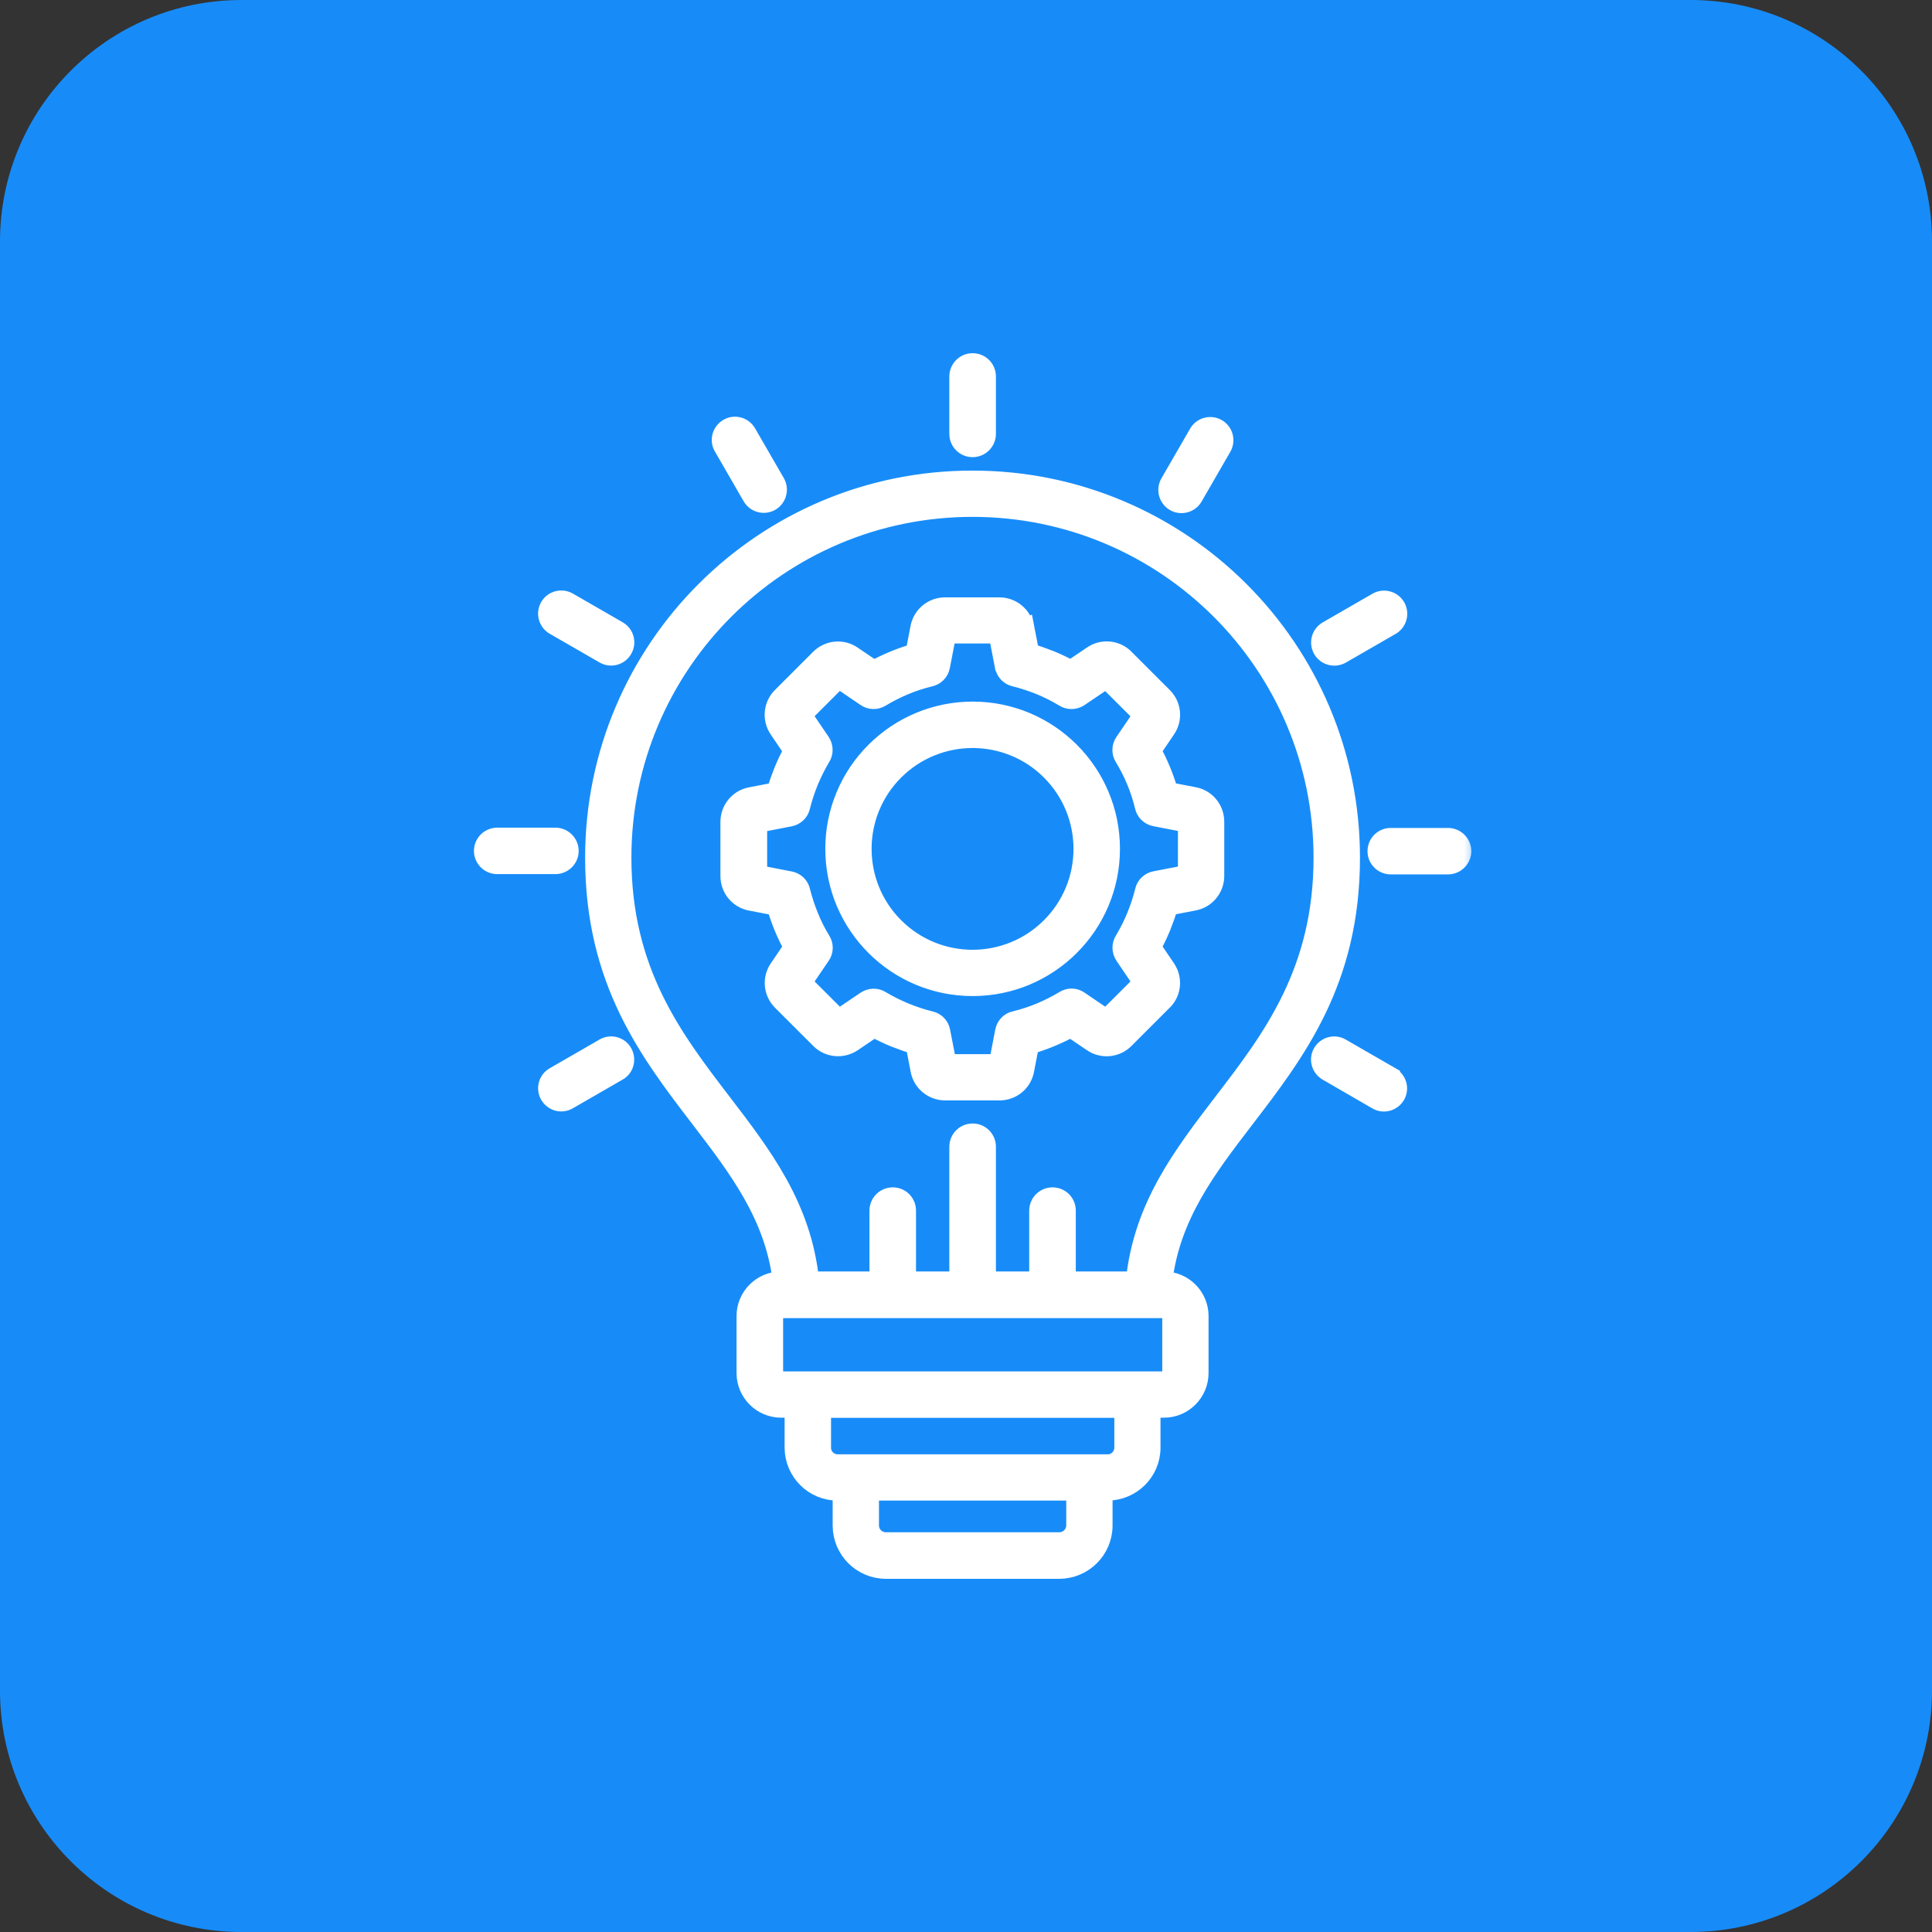 <svg width="64" height="64" viewBox="0 0 64 64" fill="none" xmlns="http://www.w3.org/2000/svg">
<rect x="0" y="0" width="64" height="64" fill="#333333" stroke="none"/>
<g clip-path="url(#clip0_2570_11842)">
<path d="M56 0H8C3.582 0 0 3.582 0 8V56C0 60.418 3.582 64 8 64H56C60.418 64 64 60.418 64 56V8C64 3.582 60.418 0 56 0Z" fill="#178CF9"/>
<mask id="path-2-outside-1_2570_11842" maskUnits="userSpaceOnUse" x="15" y="11" width="34" height="42" fill="black">
<rect fill="white" x="15" y="11" width="34" height="42"/>
<path fill-rule="evenodd" clip-rule="evenodd" d="M37.596 42.419C37.854 39.966 39.148 38.277 40.509 36.499C42.114 34.406 43.813 32.184 43.813 28.412C43.813 22.012 38.619 16.822 32.215 16.822C25.811 16.822 20.616 22.012 20.616 28.412C20.616 32.184 22.32 34.406 23.921 36.499C25.282 38.277 26.576 39.966 26.834 42.419H29.102V40.103C29.102 39.846 29.311 39.633 29.573 39.633C29.835 39.633 30.044 39.841 30.044 40.103V42.419H31.748V37.988C31.748 37.73 31.957 37.517 32.219 37.517C32.481 37.517 32.691 37.726 32.691 37.988V42.419H34.394V40.103C34.394 39.846 34.603 39.633 34.865 39.633C35.128 39.633 35.337 39.841 35.337 40.103V42.419H37.605H37.596ZM32.219 23.541C34.75 23.541 36.8 25.59 36.8 28.118C36.8 30.647 34.75 32.696 32.219 32.696C29.689 32.696 27.639 30.647 27.639 28.118C27.639 26.905 28.119 25.741 28.982 24.883C29.84 24.025 31.005 23.541 32.219 23.541ZM34.794 25.545C36.217 26.967 36.217 29.274 34.794 30.696C33.371 32.118 31.063 32.118 29.64 30.696C28.217 29.274 28.217 26.967 29.64 25.545C30.325 24.861 31.25 24.479 32.219 24.479C33.184 24.479 34.114 24.861 34.794 25.545ZM33.26 22.079C33.295 22.261 33.433 22.403 33.611 22.443C33.9 22.514 34.18 22.608 34.456 22.719C34.727 22.83 34.99 22.963 35.239 23.114C35.394 23.216 35.599 23.212 35.755 23.11L36.648 22.506L37.836 23.692L37.231 24.581C37.129 24.732 37.12 24.932 37.218 25.087C37.525 25.59 37.751 26.132 37.889 26.701C37.925 26.892 38.072 27.038 38.263 27.074L39.321 27.278V28.954L38.263 29.158C38.081 29.194 37.938 29.331 37.898 29.509C37.756 30.082 37.529 30.634 37.227 31.14C37.124 31.296 37.129 31.5 37.231 31.656L37.836 32.549L36.648 33.735L35.759 33.131C35.608 33.024 35.408 33.02 35.252 33.118C34.75 33.42 34.207 33.651 33.638 33.789C33.447 33.824 33.3 33.971 33.264 34.162L33.06 35.22H31.383L31.178 34.162C31.143 33.98 31.005 33.838 30.827 33.798C30.253 33.655 29.702 33.429 29.195 33.127C29.039 33.024 28.835 33.029 28.679 33.131L27.785 33.735L26.598 32.549L27.203 31.66C27.309 31.509 27.314 31.309 27.216 31.153C27.06 30.9 26.927 30.634 26.816 30.358C26.705 30.091 26.616 29.816 26.544 29.536C26.509 29.345 26.362 29.198 26.171 29.163L25.113 28.958V27.283L26.171 27.078C26.349 27.043 26.496 26.905 26.536 26.727C26.678 26.154 26.905 25.603 27.207 25.096C27.309 24.941 27.305 24.736 27.203 24.581L26.598 23.688L27.785 22.501L28.675 23.105C28.826 23.212 29.026 23.216 29.182 23.119C29.684 22.817 30.227 22.585 30.796 22.448C30.987 22.412 31.134 22.265 31.17 22.074L31.374 21.017H33.051L33.255 22.074L33.26 22.079ZM33.962 20.786L34.123 21.617C34.354 21.683 34.585 21.768 34.812 21.857C35.039 21.95 35.257 22.057 35.474 22.172L36.177 21.697C36.502 21.474 36.942 21.501 37.236 21.768C37.249 21.777 37.262 21.79 37.271 21.803L38.539 23.07C38.832 23.363 38.877 23.821 38.641 24.163L38.165 24.865C38.285 25.078 38.387 25.301 38.481 25.523C38.574 25.75 38.654 25.976 38.721 26.212L39.553 26.372C39.962 26.447 40.255 26.803 40.255 27.221V29.016C40.255 29.429 39.962 29.789 39.553 29.865L38.721 30.025C38.654 30.26 38.57 30.487 38.481 30.713C38.387 30.94 38.281 31.158 38.165 31.376L38.641 32.078C38.863 32.407 38.837 32.842 38.57 33.135C38.561 33.149 38.547 33.162 38.534 33.171L37.267 34.438C36.973 34.731 36.515 34.775 36.173 34.54L35.47 34.064C35.257 34.18 35.034 34.286 34.807 34.38C34.581 34.473 34.354 34.553 34.118 34.62L33.958 35.451C33.882 35.86 33.527 36.153 33.109 36.153H31.312C30.898 36.153 30.538 35.86 30.462 35.451L30.302 34.62C30.071 34.553 29.84 34.469 29.613 34.38C29.386 34.286 29.168 34.18 28.951 34.064L28.248 34.54C27.905 34.771 27.447 34.731 27.154 34.438L25.886 33.171C25.593 32.878 25.548 32.42 25.784 32.078L26.26 31.376C26.024 30.949 25.837 30.496 25.7 30.029L24.868 29.869C24.459 29.794 24.165 29.438 24.165 29.02V27.225C24.165 26.812 24.459 26.452 24.868 26.376L25.7 26.216C25.766 25.981 25.851 25.754 25.94 25.527C26.033 25.301 26.14 25.083 26.256 24.865L25.78 24.163C25.548 23.821 25.588 23.363 25.882 23.07L27.149 21.803C27.443 21.51 27.901 21.466 28.243 21.701L28.946 22.177C29.16 22.061 29.382 21.954 29.609 21.861C29.835 21.768 30.062 21.688 30.298 21.621L30.458 20.79C30.534 20.381 30.894 20.088 31.308 20.088H33.104C33.518 20.088 33.878 20.381 33.953 20.79L33.962 20.786ZM36.555 49.409V50.533C36.555 51.342 35.897 52 35.088 52H29.346C28.537 52 27.883 51.342 27.883 50.533V49.409H27.745C26.945 49.409 26.296 48.76 26.291 47.956V46.663H25.878C25.228 46.663 24.699 46.134 24.699 45.485V43.596C24.699 42.948 25.228 42.419 25.878 42.419H25.895C25.637 40.272 24.437 38.708 23.183 37.068C21.484 34.851 19.683 32.5 19.683 28.412C19.683 21.492 25.299 15.884 32.219 15.889C39.139 15.889 44.751 21.497 44.751 28.412C44.751 32.5 42.95 34.851 41.251 37.068C39.993 38.708 38.797 40.272 38.539 42.419H38.556C39.206 42.419 39.735 42.948 39.735 43.596V45.481C39.735 46.134 39.206 46.663 38.556 46.663H38.143V47.956C38.143 48.756 37.493 49.405 36.689 49.409H36.551H36.555ZM28.817 49.409V50.533C28.817 50.822 29.053 51.058 29.346 51.058H35.092C35.381 51.058 35.617 50.822 35.621 50.533V49.409H28.822H28.817ZM27.229 46.667V47.96C27.229 48.245 27.461 48.471 27.745 48.476H36.697C36.982 48.476 37.209 48.245 37.213 47.96V46.667H27.234H27.229ZM38.561 43.365H25.882C25.748 43.365 25.642 43.472 25.642 43.605V45.49C25.642 45.623 25.748 45.73 25.882 45.73H38.561C38.694 45.73 38.801 45.623 38.801 45.49V43.601C38.801 43.468 38.694 43.361 38.561 43.361V43.365ZM46.077 35.651C46.299 35.78 46.379 36.064 46.25 36.286C46.121 36.508 45.836 36.588 45.614 36.459L43.964 35.504C43.742 35.375 43.662 35.091 43.791 34.869C43.92 34.646 44.204 34.566 44.427 34.695L46.077 35.646V35.651ZM47.953 27.727C48.211 27.718 48.429 27.923 48.438 28.18C48.447 28.438 48.242 28.656 47.984 28.665C47.975 28.665 47.967 28.665 47.958 28.665H46.054C45.796 28.656 45.592 28.443 45.601 28.18C45.61 27.932 45.805 27.736 46.054 27.727H47.958H47.953ZM45.614 19.928C45.836 19.799 46.126 19.875 46.254 20.097C46.383 20.319 46.308 20.608 46.085 20.737L44.435 21.688C44.213 21.817 43.924 21.741 43.795 21.519C43.666 21.297 43.742 21.008 43.964 20.879L45.614 19.928ZM39.686 14.346L38.734 15.995C38.605 16.217 38.681 16.506 38.903 16.635C39.126 16.764 39.415 16.688 39.544 16.466L40.495 14.818C40.624 14.595 40.549 14.306 40.326 14.178C40.104 14.049 39.815 14.124 39.686 14.346ZM18.824 36.455C18.602 36.584 18.317 36.508 18.188 36.282C18.059 36.059 18.135 35.775 18.362 35.646L20.012 34.695C20.234 34.566 20.523 34.642 20.648 34.869C20.772 35.095 20.701 35.38 20.474 35.504L18.824 36.455ZM16.485 28.656C16.227 28.665 16.009 28.46 16 28.203C15.991 27.945 16.196 27.727 16.454 27.718C16.463 27.718 16.472 27.718 16.481 27.718H18.384C18.642 27.709 18.86 27.914 18.869 28.172C18.878 28.429 18.673 28.647 18.415 28.656C18.406 28.656 18.397 28.656 18.388 28.656H16.485ZM18.357 20.732C18.135 20.604 18.059 20.315 18.188 20.092C18.317 19.87 18.606 19.795 18.829 19.924L20.479 20.875C20.701 21.003 20.781 21.288 20.648 21.515C20.519 21.737 20.234 21.817 20.007 21.683L18.357 20.732ZM23.943 14.809L24.895 16.457C25.024 16.68 25.313 16.755 25.535 16.626C25.757 16.497 25.833 16.208 25.704 15.986L24.752 14.338C24.623 14.115 24.334 14.035 24.112 14.169C23.89 14.297 23.809 14.586 23.943 14.809ZM31.748 12.471C31.748 12.213 31.957 12 32.219 12C32.481 12 32.691 12.209 32.691 12.471V14.373C32.691 14.631 32.481 14.844 32.219 14.844C31.957 14.844 31.748 14.635 31.748 14.373V12.471Z"/>
</mask>
<path fill-rule="evenodd" clip-rule="evenodd" d="M37.596 42.419C37.854 39.966 39.148 38.277 40.509 36.499C42.114 34.406 43.813 32.184 43.813 28.412C43.813 22.012 38.619 16.822 32.215 16.822C25.811 16.822 20.616 22.012 20.616 28.412C20.616 32.184 22.32 34.406 23.921 36.499C25.282 38.277 26.576 39.966 26.834 42.419H29.102V40.103C29.102 39.846 29.311 39.633 29.573 39.633C29.835 39.633 30.044 39.841 30.044 40.103V42.419H31.748V37.988C31.748 37.73 31.957 37.517 32.219 37.517C32.481 37.517 32.691 37.726 32.691 37.988V42.419H34.394V40.103C34.394 39.846 34.603 39.633 34.865 39.633C35.128 39.633 35.337 39.841 35.337 40.103V42.419H37.605H37.596ZM32.219 23.541C34.75 23.541 36.8 25.59 36.8 28.118C36.8 30.647 34.75 32.696 32.219 32.696C29.689 32.696 27.639 30.647 27.639 28.118C27.639 26.905 28.119 25.741 28.982 24.883C29.84 24.025 31.005 23.541 32.219 23.541ZM34.794 25.545C36.217 26.967 36.217 29.274 34.794 30.696C33.371 32.118 31.063 32.118 29.64 30.696C28.217 29.274 28.217 26.967 29.64 25.545C30.325 24.861 31.25 24.479 32.219 24.479C33.184 24.479 34.114 24.861 34.794 25.545ZM33.26 22.079C33.295 22.261 33.433 22.403 33.611 22.443C33.9 22.514 34.18 22.608 34.456 22.719C34.727 22.83 34.99 22.963 35.239 23.114C35.394 23.216 35.599 23.212 35.755 23.11L36.648 22.506L37.836 23.692L37.231 24.581C37.129 24.732 37.12 24.932 37.218 25.087C37.525 25.59 37.751 26.132 37.889 26.701C37.925 26.892 38.072 27.038 38.263 27.074L39.321 27.278V28.954L38.263 29.158C38.081 29.194 37.938 29.331 37.898 29.509C37.756 30.082 37.529 30.634 37.227 31.14C37.124 31.296 37.129 31.5 37.231 31.656L37.836 32.549L36.648 33.735L35.759 33.131C35.608 33.024 35.408 33.02 35.252 33.118C34.75 33.42 34.207 33.651 33.638 33.789C33.447 33.824 33.3 33.971 33.264 34.162L33.06 35.22H31.383L31.178 34.162C31.143 33.98 31.005 33.838 30.827 33.798C30.253 33.655 29.702 33.429 29.195 33.127C29.039 33.024 28.835 33.029 28.679 33.131L27.785 33.735L26.598 32.549L27.203 31.66C27.309 31.509 27.314 31.309 27.216 31.153C27.06 30.9 26.927 30.634 26.816 30.358C26.705 30.091 26.616 29.816 26.544 29.536C26.509 29.345 26.362 29.198 26.171 29.163L25.113 28.958V27.283L26.171 27.078C26.349 27.043 26.496 26.905 26.536 26.727C26.678 26.154 26.905 25.603 27.207 25.096C27.309 24.941 27.305 24.736 27.203 24.581L26.598 23.688L27.785 22.501L28.675 23.105C28.826 23.212 29.026 23.216 29.182 23.119C29.684 22.817 30.227 22.585 30.796 22.448C30.987 22.412 31.134 22.265 31.17 22.074L31.374 21.017H33.051L33.255 22.074L33.26 22.079ZM33.962 20.786L34.123 21.617C34.354 21.683 34.585 21.768 34.812 21.857C35.039 21.95 35.257 22.057 35.474 22.172L36.177 21.697C36.502 21.474 36.942 21.501 37.236 21.768C37.249 21.777 37.262 21.79 37.271 21.803L38.539 23.07C38.832 23.363 38.877 23.821 38.641 24.163L38.165 24.865C38.285 25.078 38.387 25.301 38.481 25.523C38.574 25.75 38.654 25.976 38.721 26.212L39.553 26.372C39.962 26.447 40.255 26.803 40.255 27.221V29.016C40.255 29.429 39.962 29.789 39.553 29.865L38.721 30.025C38.654 30.26 38.57 30.487 38.481 30.713C38.387 30.94 38.281 31.158 38.165 31.376L38.641 32.078C38.863 32.407 38.837 32.842 38.57 33.135C38.561 33.149 38.547 33.162 38.534 33.171L37.267 34.438C36.973 34.731 36.515 34.775 36.173 34.54L35.47 34.064C35.257 34.18 35.034 34.286 34.807 34.38C34.581 34.473 34.354 34.553 34.118 34.62L33.958 35.451C33.882 35.86 33.527 36.153 33.109 36.153H31.312C30.898 36.153 30.538 35.86 30.462 35.451L30.302 34.62C30.071 34.553 29.84 34.469 29.613 34.38C29.386 34.286 29.168 34.18 28.951 34.064L28.248 34.54C27.905 34.771 27.447 34.731 27.154 34.438L25.886 33.171C25.593 32.878 25.548 32.42 25.784 32.078L26.26 31.376C26.024 30.949 25.837 30.496 25.7 30.029L24.868 29.869C24.459 29.794 24.165 29.438 24.165 29.02V27.225C24.165 26.812 24.459 26.452 24.868 26.376L25.7 26.216C25.766 25.981 25.851 25.754 25.94 25.527C26.033 25.301 26.14 25.083 26.256 24.865L25.78 24.163C25.548 23.821 25.588 23.363 25.882 23.07L27.149 21.803C27.443 21.51 27.901 21.466 28.243 21.701L28.946 22.177C29.16 22.061 29.382 21.954 29.609 21.861C29.835 21.768 30.062 21.688 30.298 21.621L30.458 20.79C30.534 20.381 30.894 20.088 31.308 20.088H33.104C33.518 20.088 33.878 20.381 33.953 20.79L33.962 20.786ZM36.555 49.409V50.533C36.555 51.342 35.897 52 35.088 52H29.346C28.537 52 27.883 51.342 27.883 50.533V49.409H27.745C26.945 49.409 26.296 48.76 26.291 47.956V46.663H25.878C25.228 46.663 24.699 46.134 24.699 45.485V43.596C24.699 42.948 25.228 42.419 25.878 42.419H25.895C25.637 40.272 24.437 38.708 23.183 37.068C21.484 34.851 19.683 32.5 19.683 28.412C19.683 21.492 25.299 15.884 32.219 15.889C39.139 15.889 44.751 21.497 44.751 28.412C44.751 32.5 42.95 34.851 41.251 37.068C39.993 38.708 38.797 40.272 38.539 42.419H38.556C39.206 42.419 39.735 42.948 39.735 43.596V45.481C39.735 46.134 39.206 46.663 38.556 46.663H38.143V47.956C38.143 48.756 37.493 49.405 36.689 49.409H36.551H36.555ZM28.817 49.409V50.533C28.817 50.822 29.053 51.058 29.346 51.058H35.092C35.381 51.058 35.617 50.822 35.621 50.533V49.409H28.822H28.817ZM27.229 46.667V47.96C27.229 48.245 27.461 48.471 27.745 48.476H36.697C36.982 48.476 37.209 48.245 37.213 47.96V46.667H27.234H27.229ZM38.561 43.365H25.882C25.748 43.365 25.642 43.472 25.642 43.605V45.49C25.642 45.623 25.748 45.73 25.882 45.73H38.561C38.694 45.73 38.801 45.623 38.801 45.49V43.601C38.801 43.468 38.694 43.361 38.561 43.361V43.365ZM46.077 35.651C46.299 35.78 46.379 36.064 46.25 36.286C46.121 36.508 45.836 36.588 45.614 36.459L43.964 35.504C43.742 35.375 43.662 35.091 43.791 34.869C43.92 34.646 44.204 34.566 44.427 34.695L46.077 35.646V35.651ZM47.953 27.727C48.211 27.718 48.429 27.923 48.438 28.18C48.447 28.438 48.242 28.656 47.984 28.665C47.975 28.665 47.967 28.665 47.958 28.665H46.054C45.796 28.656 45.592 28.443 45.601 28.18C45.61 27.932 45.805 27.736 46.054 27.727H47.958H47.953ZM45.614 19.928C45.836 19.799 46.126 19.875 46.254 20.097C46.383 20.319 46.308 20.608 46.085 20.737L44.435 21.688C44.213 21.817 43.924 21.741 43.795 21.519C43.666 21.297 43.742 21.008 43.964 20.879L45.614 19.928ZM39.686 14.346L38.734 15.995C38.605 16.217 38.681 16.506 38.903 16.635C39.126 16.764 39.415 16.688 39.544 16.466L40.495 14.818C40.624 14.595 40.549 14.306 40.326 14.178C40.104 14.049 39.815 14.124 39.686 14.346ZM18.824 36.455C18.602 36.584 18.317 36.508 18.188 36.282C18.059 36.059 18.135 35.775 18.362 35.646L20.012 34.695C20.234 34.566 20.523 34.642 20.648 34.869C20.772 35.095 20.701 35.38 20.474 35.504L18.824 36.455ZM16.485 28.656C16.227 28.665 16.009 28.46 16 28.203C15.991 27.945 16.196 27.727 16.454 27.718C16.463 27.718 16.472 27.718 16.481 27.718H18.384C18.642 27.709 18.86 27.914 18.869 28.172C18.878 28.429 18.673 28.647 18.415 28.656C18.406 28.656 18.397 28.656 18.388 28.656H16.485ZM18.357 20.732C18.135 20.604 18.059 20.315 18.188 20.092C18.317 19.87 18.606 19.795 18.829 19.924L20.479 20.875C20.701 21.003 20.781 21.288 20.648 21.515C20.519 21.737 20.234 21.817 20.007 21.683L18.357 20.732ZM23.943 14.809L24.895 16.457C25.024 16.68 25.313 16.755 25.535 16.626C25.757 16.497 25.833 16.208 25.704 15.986L24.752 14.338C24.623 14.115 24.334 14.035 24.112 14.169C23.89 14.297 23.809 14.586 23.943 14.809ZM31.748 12.471C31.748 12.213 31.957 12 32.219 12C32.481 12 32.691 12.209 32.691 12.471V14.373C32.691 14.631 32.481 14.844 32.219 14.844C31.957 14.844 31.748 14.635 31.748 14.373V12.471Z" fill="white"/>
<path fill-rule="evenodd" clip-rule="evenodd" d="M37.596 42.419C37.854 39.966 39.148 38.277 40.509 36.499C42.114 34.406 43.813 32.184 43.813 28.412C43.813 22.012 38.619 16.822 32.215 16.822C25.811 16.822 20.616 22.012 20.616 28.412C20.616 32.184 22.32 34.406 23.921 36.499C25.282 38.277 26.576 39.966 26.834 42.419H29.102V40.103C29.102 39.846 29.311 39.633 29.573 39.633C29.835 39.633 30.044 39.841 30.044 40.103V42.419H31.748V37.988C31.748 37.73 31.957 37.517 32.219 37.517C32.481 37.517 32.691 37.726 32.691 37.988V42.419H34.394V40.103C34.394 39.846 34.603 39.633 34.865 39.633C35.128 39.633 35.337 39.841 35.337 40.103V42.419H37.605H37.596ZM32.219 23.541C34.75 23.541 36.8 25.59 36.8 28.118C36.8 30.647 34.75 32.696 32.219 32.696C29.689 32.696 27.639 30.647 27.639 28.118C27.639 26.905 28.119 25.741 28.982 24.883C29.84 24.025 31.005 23.541 32.219 23.541ZM34.794 25.545C36.217 26.967 36.217 29.274 34.794 30.696C33.371 32.118 31.063 32.118 29.64 30.696C28.217 29.274 28.217 26.967 29.64 25.545C30.325 24.861 31.25 24.479 32.219 24.479C33.184 24.479 34.114 24.861 34.794 25.545ZM33.26 22.079C33.295 22.261 33.433 22.403 33.611 22.443C33.9 22.514 34.18 22.608 34.456 22.719C34.727 22.83 34.99 22.963 35.239 23.114C35.394 23.216 35.599 23.212 35.755 23.11L36.648 22.506L37.836 23.692L37.231 24.581C37.129 24.732 37.12 24.932 37.218 25.087C37.525 25.59 37.751 26.132 37.889 26.701C37.925 26.892 38.072 27.038 38.263 27.074L39.321 27.278V28.954L38.263 29.158C38.081 29.194 37.938 29.331 37.898 29.509C37.756 30.082 37.529 30.634 37.227 31.14C37.124 31.296 37.129 31.5 37.231 31.656L37.836 32.549L36.648 33.735L35.759 33.131C35.608 33.024 35.408 33.02 35.252 33.118C34.75 33.42 34.207 33.651 33.638 33.789C33.447 33.824 33.3 33.971 33.264 34.162L33.06 35.22H31.383L31.178 34.162C31.143 33.98 31.005 33.838 30.827 33.798C30.253 33.655 29.702 33.429 29.195 33.127C29.039 33.024 28.835 33.029 28.679 33.131L27.785 33.735L26.598 32.549L27.203 31.66C27.309 31.509 27.314 31.309 27.216 31.153C27.06 30.9 26.927 30.634 26.816 30.358C26.705 30.091 26.616 29.816 26.544 29.536C26.509 29.345 26.362 29.198 26.171 29.163L25.113 28.958V27.283L26.171 27.078C26.349 27.043 26.496 26.905 26.536 26.727C26.678 26.154 26.905 25.603 27.207 25.096C27.309 24.941 27.305 24.736 27.203 24.581L26.598 23.688L27.785 22.501L28.675 23.105C28.826 23.212 29.026 23.216 29.182 23.119C29.684 22.817 30.227 22.585 30.796 22.448C30.987 22.412 31.134 22.265 31.17 22.074L31.374 21.017H33.051L33.255 22.074L33.26 22.079ZM33.962 20.786L34.123 21.617C34.354 21.683 34.585 21.768 34.812 21.857C35.039 21.95 35.257 22.057 35.474 22.172L36.177 21.697C36.502 21.474 36.942 21.501 37.236 21.768C37.249 21.777 37.262 21.79 37.271 21.803L38.539 23.07C38.832 23.363 38.877 23.821 38.641 24.163L38.165 24.865C38.285 25.078 38.387 25.301 38.481 25.523C38.574 25.75 38.654 25.976 38.721 26.212L39.553 26.372C39.962 26.447 40.255 26.803 40.255 27.221V29.016C40.255 29.429 39.962 29.789 39.553 29.865L38.721 30.025C38.654 30.26 38.57 30.487 38.481 30.713C38.387 30.94 38.281 31.158 38.165 31.376L38.641 32.078C38.863 32.407 38.837 32.842 38.57 33.135C38.561 33.149 38.547 33.162 38.534 33.171L37.267 34.438C36.973 34.731 36.515 34.775 36.173 34.54L35.47 34.064C35.257 34.18 35.034 34.286 34.807 34.38C34.581 34.473 34.354 34.553 34.118 34.62L33.958 35.451C33.882 35.86 33.527 36.153 33.109 36.153H31.312C30.898 36.153 30.538 35.86 30.462 35.451L30.302 34.62C30.071 34.553 29.84 34.469 29.613 34.38C29.386 34.286 29.168 34.18 28.951 34.064L28.248 34.54C27.905 34.771 27.447 34.731 27.154 34.438L25.886 33.171C25.593 32.878 25.548 32.42 25.784 32.078L26.26 31.376C26.024 30.949 25.837 30.496 25.7 30.029L24.868 29.869C24.459 29.794 24.165 29.438 24.165 29.02V27.225C24.165 26.812 24.459 26.452 24.868 26.376L25.7 26.216C25.766 25.981 25.851 25.754 25.94 25.527C26.033 25.301 26.14 25.083 26.256 24.865L25.78 24.163C25.548 23.821 25.588 23.363 25.882 23.07L27.149 21.803C27.443 21.51 27.901 21.466 28.243 21.701L28.946 22.177C29.16 22.061 29.382 21.954 29.609 21.861C29.835 21.768 30.062 21.688 30.298 21.621L30.458 20.79C30.534 20.381 30.894 20.088 31.308 20.088H33.104C33.518 20.088 33.878 20.381 33.953 20.79L33.962 20.786ZM36.555 49.409V50.533C36.555 51.342 35.897 52 35.088 52H29.346C28.537 52 27.883 51.342 27.883 50.533V49.409H27.745C26.945 49.409 26.296 48.76 26.291 47.956V46.663H25.878C25.228 46.663 24.699 46.134 24.699 45.485V43.596C24.699 42.948 25.228 42.419 25.878 42.419H25.895C25.637 40.272 24.437 38.708 23.183 37.068C21.484 34.851 19.683 32.5 19.683 28.412C19.683 21.492 25.299 15.884 32.219 15.889C39.139 15.889 44.751 21.497 44.751 28.412C44.751 32.5 42.95 34.851 41.251 37.068C39.993 38.708 38.797 40.272 38.539 42.419H38.556C39.206 42.419 39.735 42.948 39.735 43.596V45.481C39.735 46.134 39.206 46.663 38.556 46.663H38.143V47.956C38.143 48.756 37.493 49.405 36.689 49.409H36.551H36.555ZM28.817 49.409V50.533C28.817 50.822 29.053 51.058 29.346 51.058H35.092C35.381 51.058 35.617 50.822 35.621 50.533V49.409H28.822H28.817ZM27.229 46.667V47.96C27.229 48.245 27.461 48.471 27.745 48.476H36.697C36.982 48.476 37.209 48.245 37.213 47.96V46.667H27.234H27.229ZM38.561 43.365H25.882C25.748 43.365 25.642 43.472 25.642 43.605V45.49C25.642 45.623 25.748 45.73 25.882 45.73H38.561C38.694 45.73 38.801 45.623 38.801 45.49V43.601C38.801 43.468 38.694 43.361 38.561 43.361V43.365ZM46.077 35.651C46.299 35.78 46.379 36.064 46.25 36.286C46.121 36.508 45.836 36.588 45.614 36.459L43.964 35.504C43.742 35.375 43.662 35.091 43.791 34.869C43.92 34.646 44.204 34.566 44.427 34.695L46.077 35.646V35.651ZM47.953 27.727C48.211 27.718 48.429 27.923 48.438 28.18C48.447 28.438 48.242 28.656 47.984 28.665C47.975 28.665 47.967 28.665 47.958 28.665H46.054C45.796 28.656 45.592 28.443 45.601 28.18C45.61 27.932 45.805 27.736 46.054 27.727H47.958H47.953ZM45.614 19.928C45.836 19.799 46.126 19.875 46.254 20.097C46.383 20.319 46.308 20.608 46.085 20.737L44.435 21.688C44.213 21.817 43.924 21.741 43.795 21.519C43.666 21.297 43.742 21.008 43.964 20.879L45.614 19.928ZM39.686 14.346L38.734 15.995C38.605 16.217 38.681 16.506 38.903 16.635C39.126 16.764 39.415 16.688 39.544 16.466L40.495 14.818C40.624 14.595 40.549 14.306 40.326 14.178C40.104 14.049 39.815 14.124 39.686 14.346ZM18.824 36.455C18.602 36.584 18.317 36.508 18.188 36.282C18.059 36.059 18.135 35.775 18.362 35.646L20.012 34.695C20.234 34.566 20.523 34.642 20.648 34.869C20.772 35.095 20.701 35.38 20.474 35.504L18.824 36.455ZM16.485 28.656C16.227 28.665 16.009 28.46 16 28.203C15.991 27.945 16.196 27.727 16.454 27.718C16.463 27.718 16.472 27.718 16.481 27.718H18.384C18.642 27.709 18.86 27.914 18.869 28.172C18.878 28.429 18.673 28.647 18.415 28.656C18.406 28.656 18.397 28.656 18.388 28.656H16.485ZM18.357 20.732C18.135 20.604 18.059 20.315 18.188 20.092C18.317 19.87 18.606 19.795 18.829 19.924L20.479 20.875C20.701 21.003 20.781 21.288 20.648 21.515C20.519 21.737 20.234 21.817 20.007 21.683L18.357 20.732ZM23.943 14.809L24.895 16.457C25.024 16.68 25.313 16.755 25.535 16.626C25.757 16.497 25.833 16.208 25.704 15.986L24.752 14.338C24.623 14.115 24.334 14.035 24.112 14.169C23.89 14.297 23.809 14.586 23.943 14.809ZM31.748 12.471C31.748 12.213 31.957 12 32.219 12C32.481 12 32.691 12.209 32.691 12.471V14.373C32.691 14.631 32.481 14.844 32.219 14.844C31.957 14.844 31.748 14.635 31.748 14.373V12.471Z" stroke="white" stroke-width="0.6" mask="url(#path-2-outside-1_2570_11842)"/>
</g>
<defs>
<clipPath id="clip0_2570_11842">
<rect width="64" height="64" fill="white"/>
</clipPath>
</defs>
</svg>
